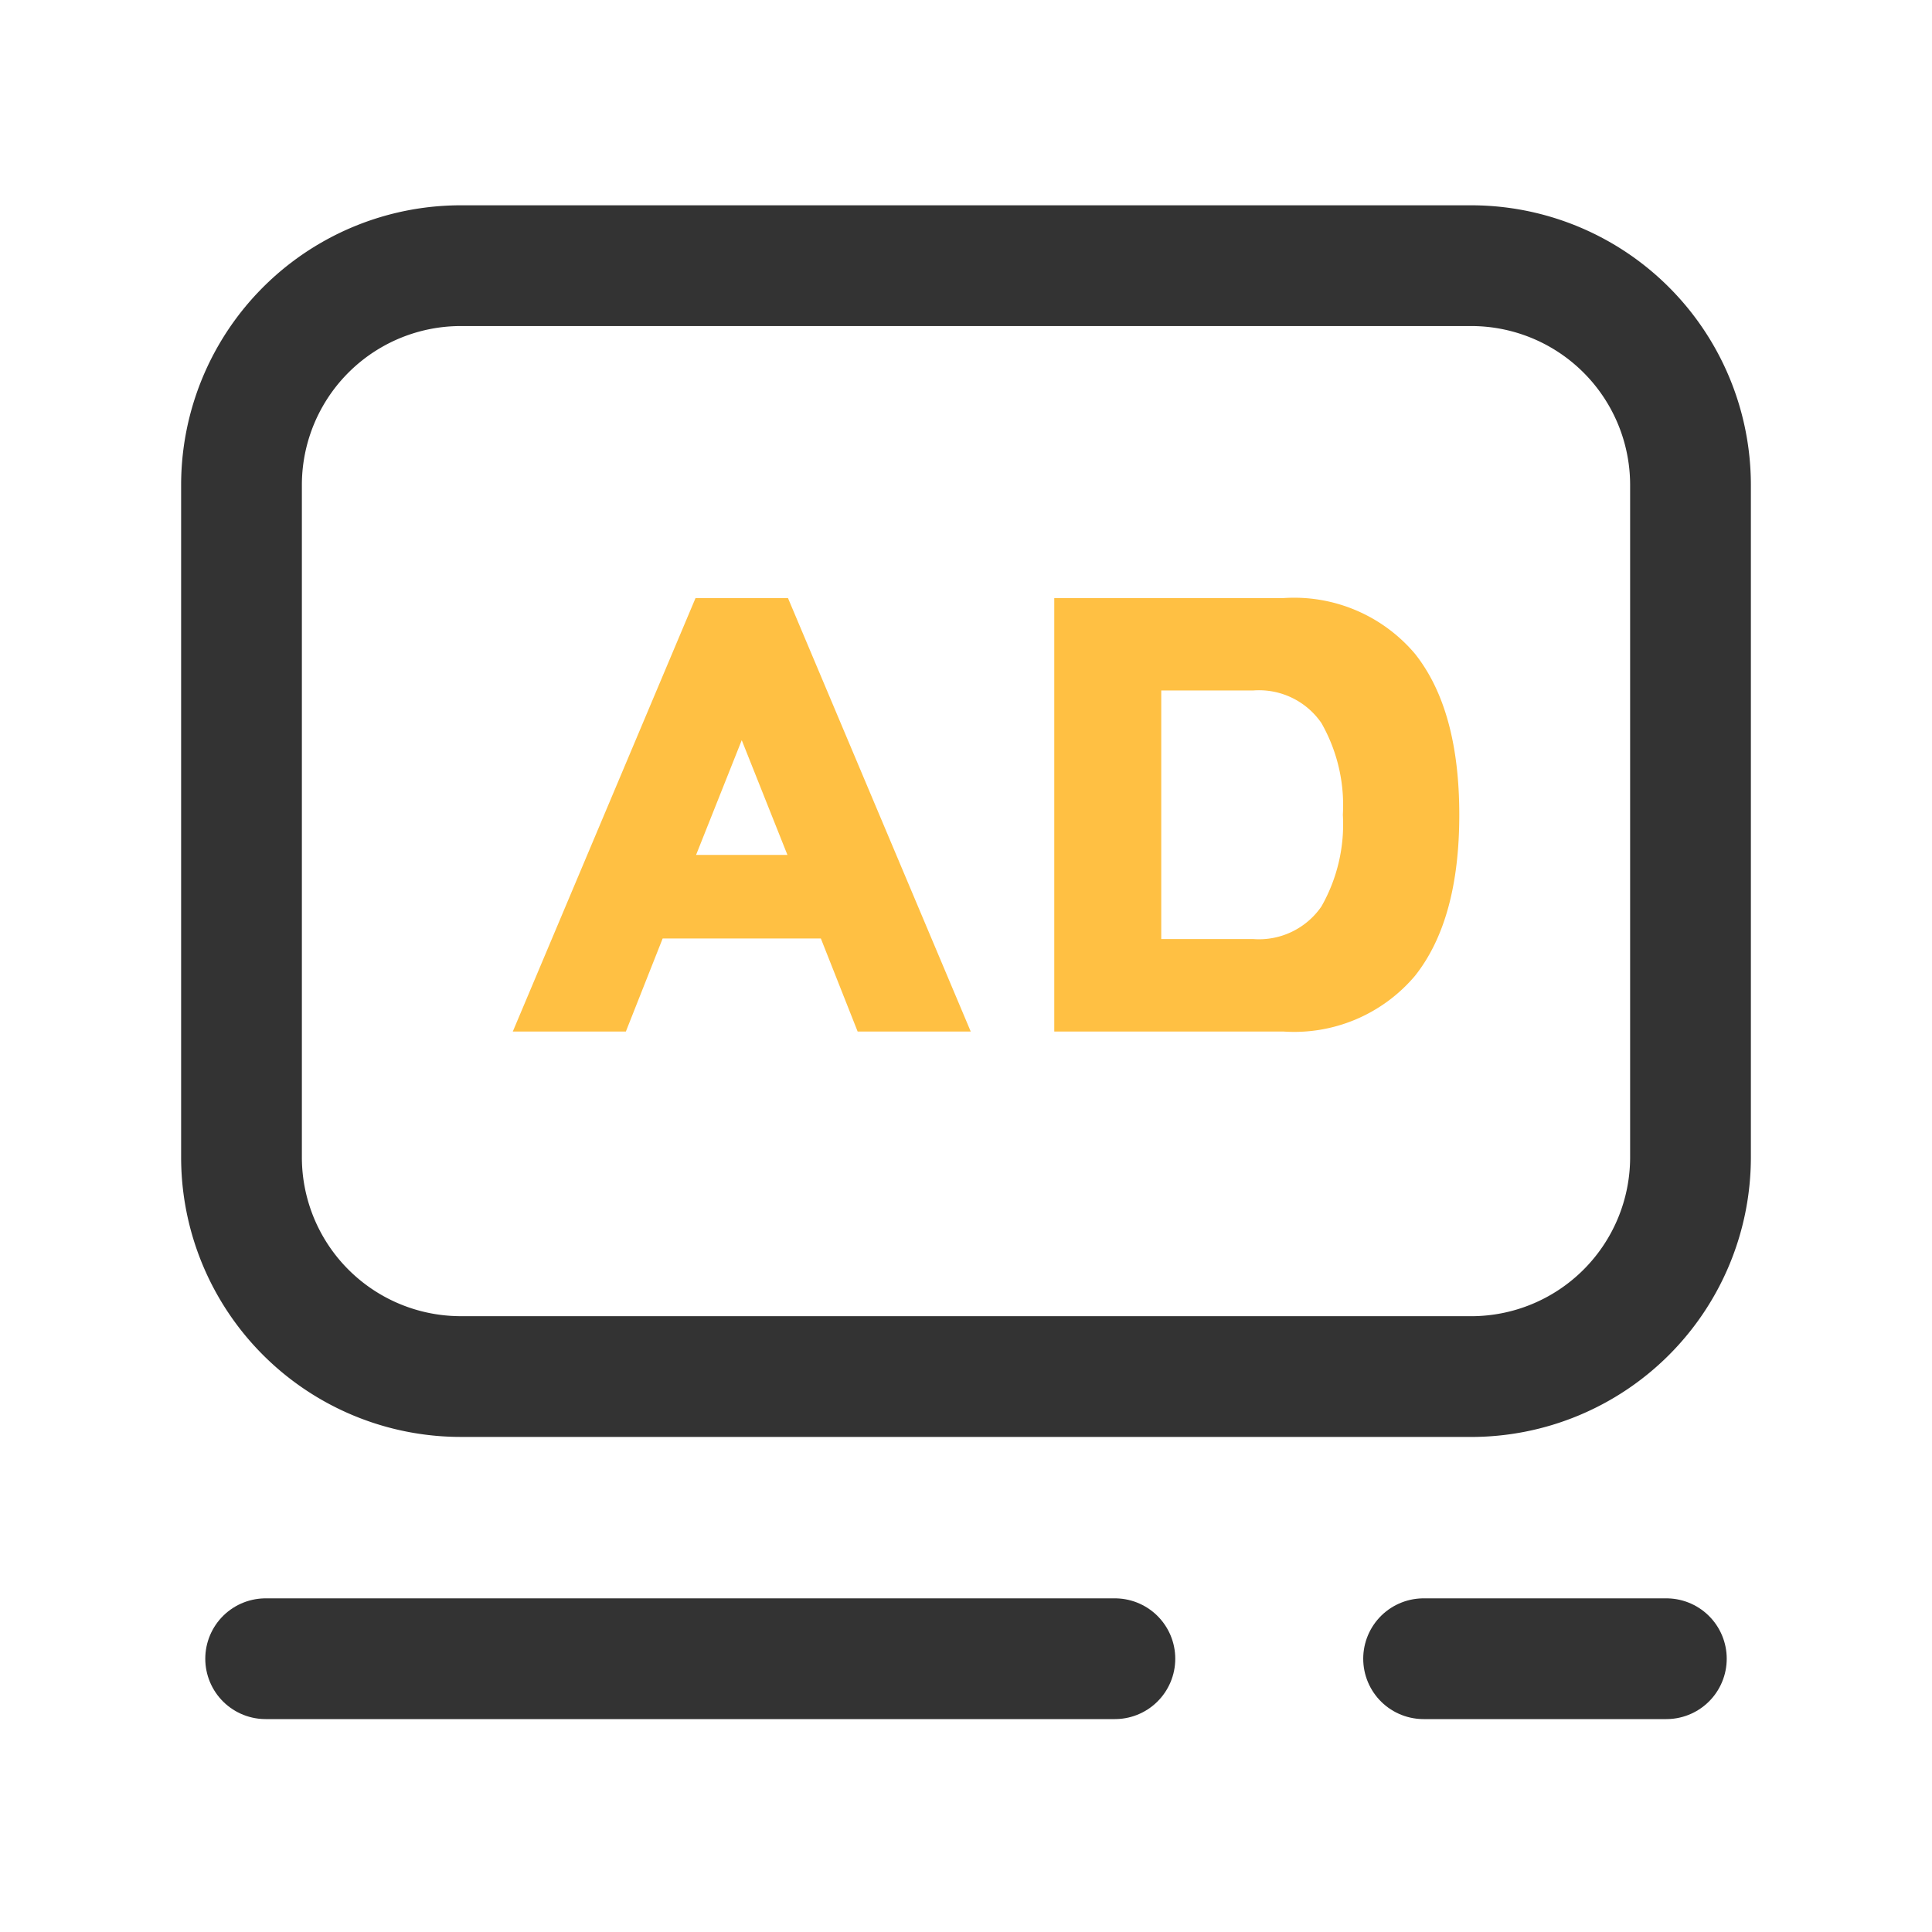 <svg id="my_btn_ad" xmlns="http://www.w3.org/2000/svg" xmlns:xlink="http://www.w3.org/1999/xlink" width="80" height="80" viewBox="0 0 80 80"><defs><clipPath id="my_btn_ad_clip-path"><rect id="my_btn_ad_Rectangle_3290" data-name="Rectangle 3290" width="80" height="80" fill="#fff" stroke="#707070" stroke-width="1"></rect></clipPath></defs><g id="my_btn_ad_我的_my_btn_ad" data-name="我的 / my_btn_ad" clip-path="url(#clip-path)"><g id="my_btn_ad_Group_12488" data-name="Group 12488" transform="translate(595.426 -930.816)"><g id="my_btn_ad_Group_12487" data-name="Group 12487"><path id="my_btn_ad_Path_13442" data-name="Path 13442" d="M-566.626,955.582h3.829l7.567,17.947h-4.683l-1.523-3.852h-6.551l-1.523,3.852h-4.682Zm.023,10.635h3.783l-1.892-4.752Z" fill="#ffc043"></path><path id="my_btn_ad_Path_13443" data-name="Path 13443" d="M-551.771,955.582h9.482a6.55,6.55,0,0,1,5.455,2.307Q-535,960.2-535,964.556t-1.834,6.667a6.55,6.55,0,0,1-5.455,2.306h-9.482Zm4.43,14.118h3.806a3.138,3.138,0,0,0,2.826-1.349,6.876,6.876,0,0,0,.888-3.795,6.877,6.877,0,0,0-.888-3.8,3.136,3.136,0,0,0-2.826-1.349h-3.806Z" fill="#ffc043"></path></g><path id="my_btn_ad_Path_13444" data-name="Path 13444" d="M-534.509,987.816h-41.834a9.082,9.082,0,0,1-9.083-9.083V950.9a9.083,9.083,0,0,1,9.083-9.083h41.834a9.083,9.083,0,0,1,9.083,9.083v27.834a9.083,9.083,0,0,1-9.083,9.083" fill="none" stroke="#333" stroke-linecap="round" stroke-linejoin="round" stroke-width="5"></path><line id="my_btn_ad_Line_80" data-name="Line 80" x2="10.052" transform="translate(-536.478 999.5)" fill="none" stroke="#333" stroke-linecap="round" stroke-linejoin="round" stroke-width="5"></line><path id="my_btn_ad_Path_13445" data-name="Path 13445" d="M-536.478,999.5" fill="none" stroke="#333" stroke-linecap="round" stroke-linejoin="round" stroke-width="5"></path><line id="my_btn_ad_Line_81" data-name="Line 81" x2="35.165" transform="translate(-584.426 999.5)" fill="none" stroke="#333" stroke-linecap="round" stroke-linejoin="round" stroke-width="5"></line></g></g></svg>